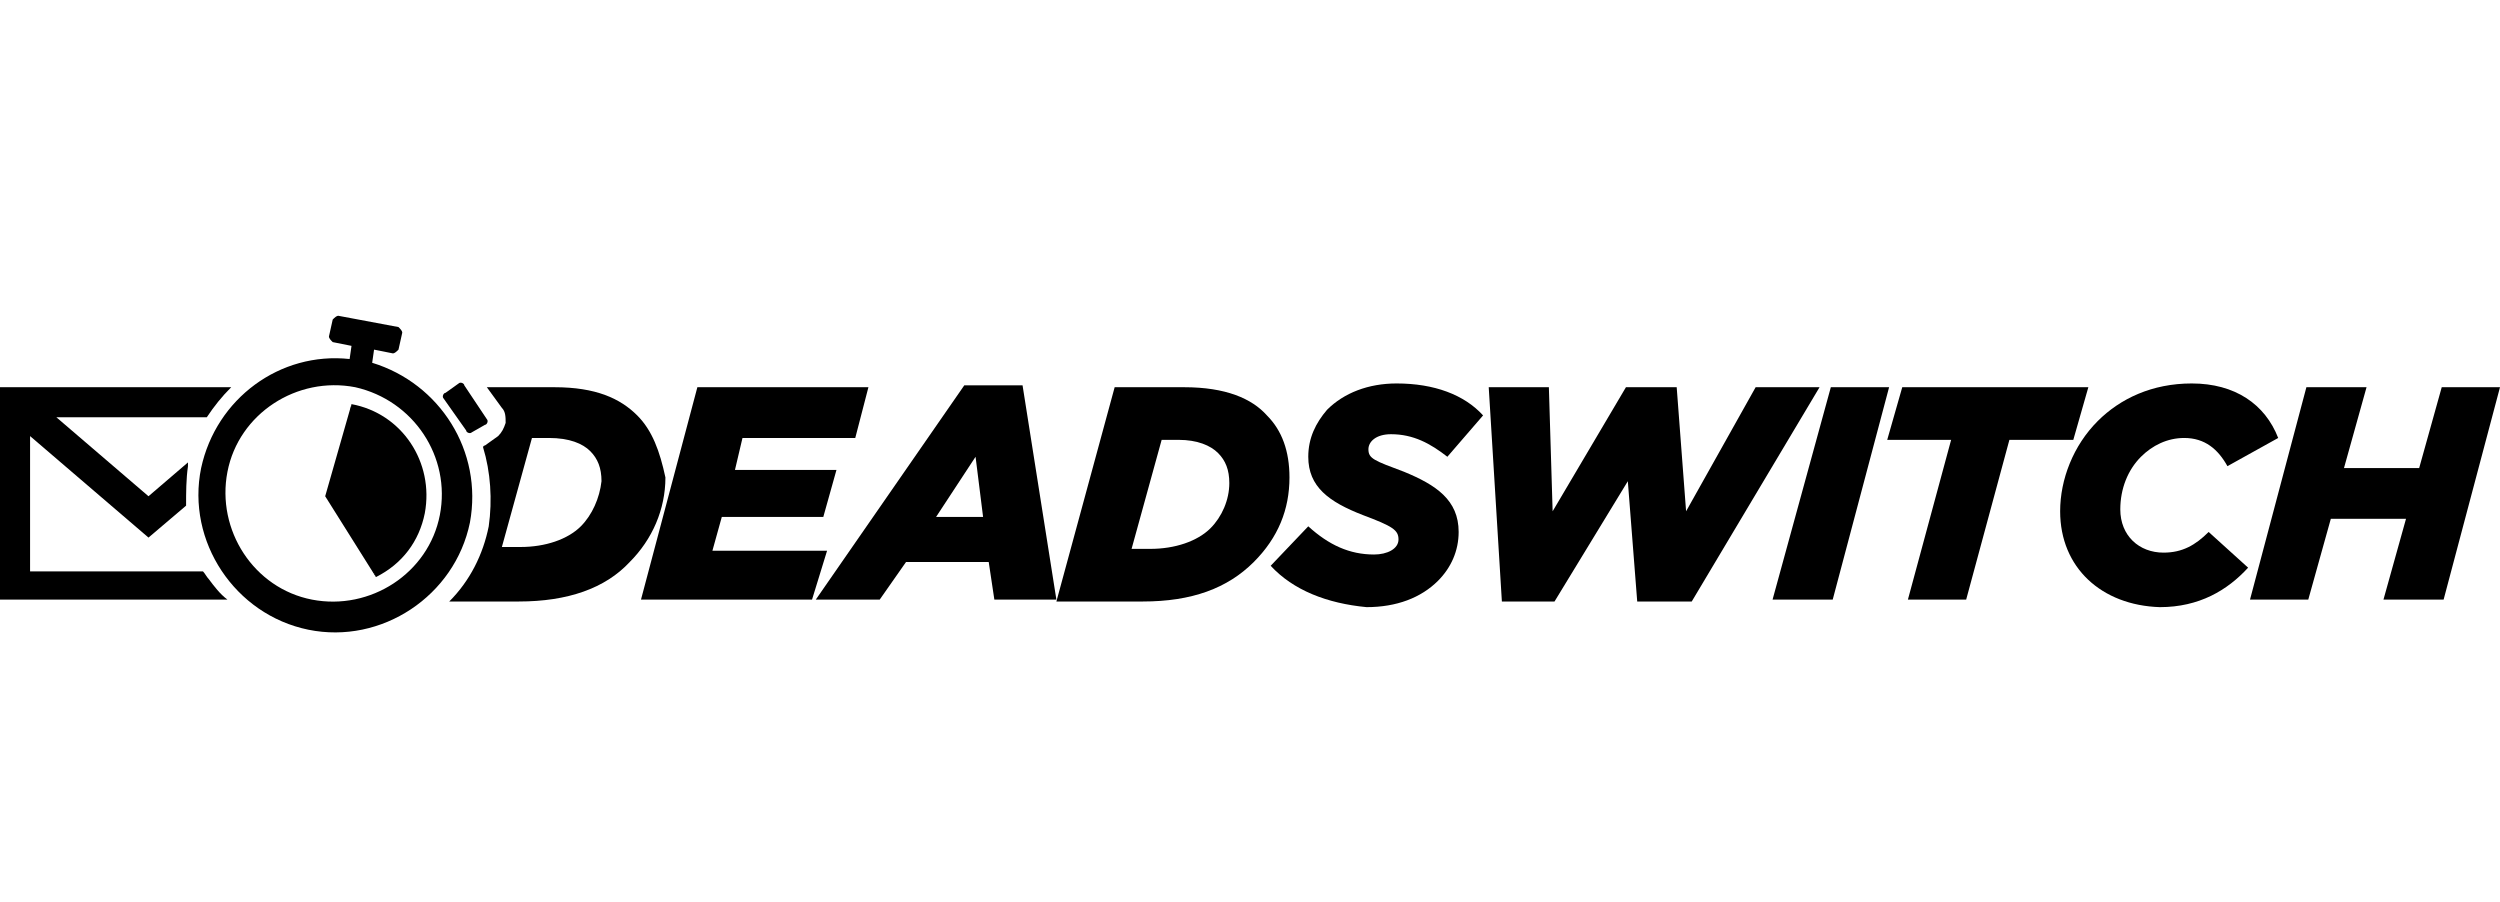 <?xml version="1.0" encoding="utf-8"?>
<!-- Generator: Adobe Illustrator 27.8.0, SVG Export Plug-In . SVG Version: 6.00 Build 0)  -->
<svg version="1.1" id="Layer_1" xmlns="http://www.w3.org/2000/svg" xmlns:xlink="http://www.w3.org/1999/xlink" x="0px" y="0px"
	 viewBox="0 0 133 48" style="enable-background:new 0 0 133 48;" xml:space="preserve">
<g>
	<g>
		<g>
			<path d="M23.4,27.4c-0.6,3.1-3.7,5.1-6.8,4.5c-3.1-0.6-5.1-3.7-4.5-6.8c0.6-3.1,3.7-5.1,6.8-4.5C22,21.3,24,24.3,23.4,27.4
				L23.4,27.4z M19.8,19.3l0.1-0.7l1,0.2c0.1,0,0.2-0.1,0.3-0.2l0.2-0.9c0-0.1-0.1-0.2-0.2-0.3l-3.2-0.6c-0.1,0-0.2,0.1-0.3,0.2
				l-0.2,0.9c0,0.1,0.1,0.2,0.2,0.3l1,0.2l-0.1,0.7c-3.7-0.4-7.1,2.1-7.9,5.8c-0.8,3.9,1.8,7.8,5.7,8.6c3.9,0.8,7.8-1.8,8.6-5.7
				C25.7,24,23.4,20.4,19.8,19.3L19.8,19.3z"/>
		</g>
	</g>
	<path d="M22.6,27.3c-0.3,1.5-1.2,2.7-2.6,3.4l-2.2-4.4l0.9-4.8c0,0,0,0,0,0C21.4,22,23.1,24.6,22.6,27.3L22.6,27.3z"/>
	<g>
		<g>
			<path d="M23.6,21.2c-0.1-0.1,0-0.3,0.1-0.3l0.7-0.5c0.1-0.1,0.3,0,0.3,0.1l1.2,1.8c0.1,0.1,0,0.3-0.1,0.3L25.1,23
				c-0.1,0.1-0.3,0-0.3-0.1L23.6,21.2L23.6,21.2z"/>
		</g>
		<g>
			<path d="M11.1,30.8c-0.1-0.1-0.2-0.3-0.3-0.4H1.6v-7.2l6.3,5.4l2-1.7c0-0.7,0-1.4,0.1-2.1c0-0.1,0-0.1,0-0.2l-2.1,1.8l-4.9-4.2h8
				c0.4-0.6,0.8-1.1,1.3-1.6H0v11.3h12.1C11.7,31.6,11.4,31.2,11.1,30.8L11.1,30.8z"/>
		</g>
	</g>
	<polygon points="18.3,26.2 18.7,21.5 17.3,26.4 20,30.7 	"/>
	<polygon points="37.1,20.6 46.2,20.6 45.5,23.3 39.5,23.3 39.1,25 44.5,25 43.8,27.5 38.4,27.5 37.9,29.3 44,29.3 43.2,31.9 
		34.1,31.9 	"/>
	<path d="M52.3,27.5l-0.4-3.2l-2.1,3.2H52.3L52.3,27.5z M51.3,20.5h3.1l1.8,11.4h-3.3l-0.3-2h-4.4l-1.4,2h-3.4L51.3,20.5L51.3,20.5z
		"/>
	<path d="M62.7,23.4h-0.9l-1.6,5.8h1c1.3,0,2.5-0.4,3.2-1.1c0.6-0.6,1-1.5,1-2.4c0-0.7-0.2-1.2-0.6-1.6
		C64.4,23.7,63.7,23.4,62.7,23.4L62.7,23.4z M59.3,20.6H63c2.2,0,3.6,0.6,4.4,1.5c0.8,0.8,1.2,1.9,1.2,3.3c0,1.7-0.6,3.2-1.9,4.5
		c-1.4,1.4-3.3,2.1-5.9,2.1h-4.6L59.3,20.6L59.3,20.6z"/>
	<path d="M67.6,30.1l2-2.1c1.1,1,2.2,1.5,3.5,1.5c0.7,0,1.3-0.3,1.3-0.8c0-0.5-0.3-0.7-1.9-1.3c-1.8-0.7-2.9-1.5-2.9-3.1
		c0-1,0.4-1.8,1-2.5c0.9-0.9,2.2-1.4,3.7-1.4c2,0,3.6,0.6,4.6,1.7L77,24.3c-0.9-0.7-1.8-1.2-3-1.2c-0.8,0-1.2,0.4-1.2,0.8
		c0,0.5,0.3,0.6,1.9,1.2c1.7,0.7,2.9,1.5,2.9,3.2c0,1-0.4,1.9-1.1,2.6c-0.9,0.9-2.2,1.4-3.8,1.4C70.6,32.1,68.8,31.4,67.6,30.1
		L67.6,30.1z"/>
	<polygon points="79.2,20.6 82.4,20.6 82.6,27.2 86.5,20.6 89.2,20.6 89.7,27.2 93.4,20.6 96.8,20.6 90,32 87.1,32 86.6,25.6 
		82.7,32 79.9,32 	"/>
	<polygon points="97.4,20.6 100.5,20.6 97.5,31.9 94.3,31.9 	"/>
	<polygon points="103.8,23.4 100.4,23.4 101.2,20.6 111.1,20.6 110.3,23.4 106.9,23.4 104.6,31.9 101.5,31.9 	"/>
	<path d="M109.6,27.2c0-1.7,0.7-3.5,2-4.8c1.2-1.2,2.9-2,5-2c2.3,0,3.9,1.1,4.6,2.9l-2.7,1.5c-0.5-0.9-1.2-1.5-2.3-1.5
		c-0.9,0-1.7,0.4-2.3,1c-0.7,0.7-1.1,1.7-1.1,2.8c0,1.4,1,2.3,2.3,2.3c1,0,1.7-0.4,2.4-1.1l2.1,1.9c-1.1,1.2-2.6,2.1-4.7,2.1
		C111.8,32.2,109.6,30.2,109.6,27.2L109.6,27.2z"/>
	<polygon points="122.7,20.6 125.9,20.6 124.7,24.9 128.7,24.9 129.9,20.6 133,20.6 130,31.9 126.8,31.9 128,27.6 124,27.6 
		122.8,31.9 119.7,31.9 	"/>
	<path d="M30.9,28c-0.7,0.7-1.9,1.1-3.2,1.1h-1l1.6-5.8h0.9c1.1,0,1.8,0.3,2.2,0.7c0.4,0.4,0.6,0.9,0.6,1.6
		C31.9,26.5,31.5,27.4,30.9,28L30.9,28z M33.9,22.1c-0.9-0.9-2.2-1.5-4.4-1.5h-3.6l0.8,1.1c0.2,0.2,0.2,0.5,0.2,0.8
		c-0.1,0.3-0.2,0.5-0.4,0.7l-0.7,0.5c0,0-0.1,0-0.1,0.1c0.4,1.3,0.5,2.8,0.3,4.2c-0.3,1.5-1,2.9-2.1,4h3.7c2.6,0,4.6-0.7,5.9-2.1
		c1.2-1.2,1.9-2.8,1.9-4.5C35.1,24,34.7,22.9,33.9,22.1L33.9,22.1z"/>
</g>
</svg>

